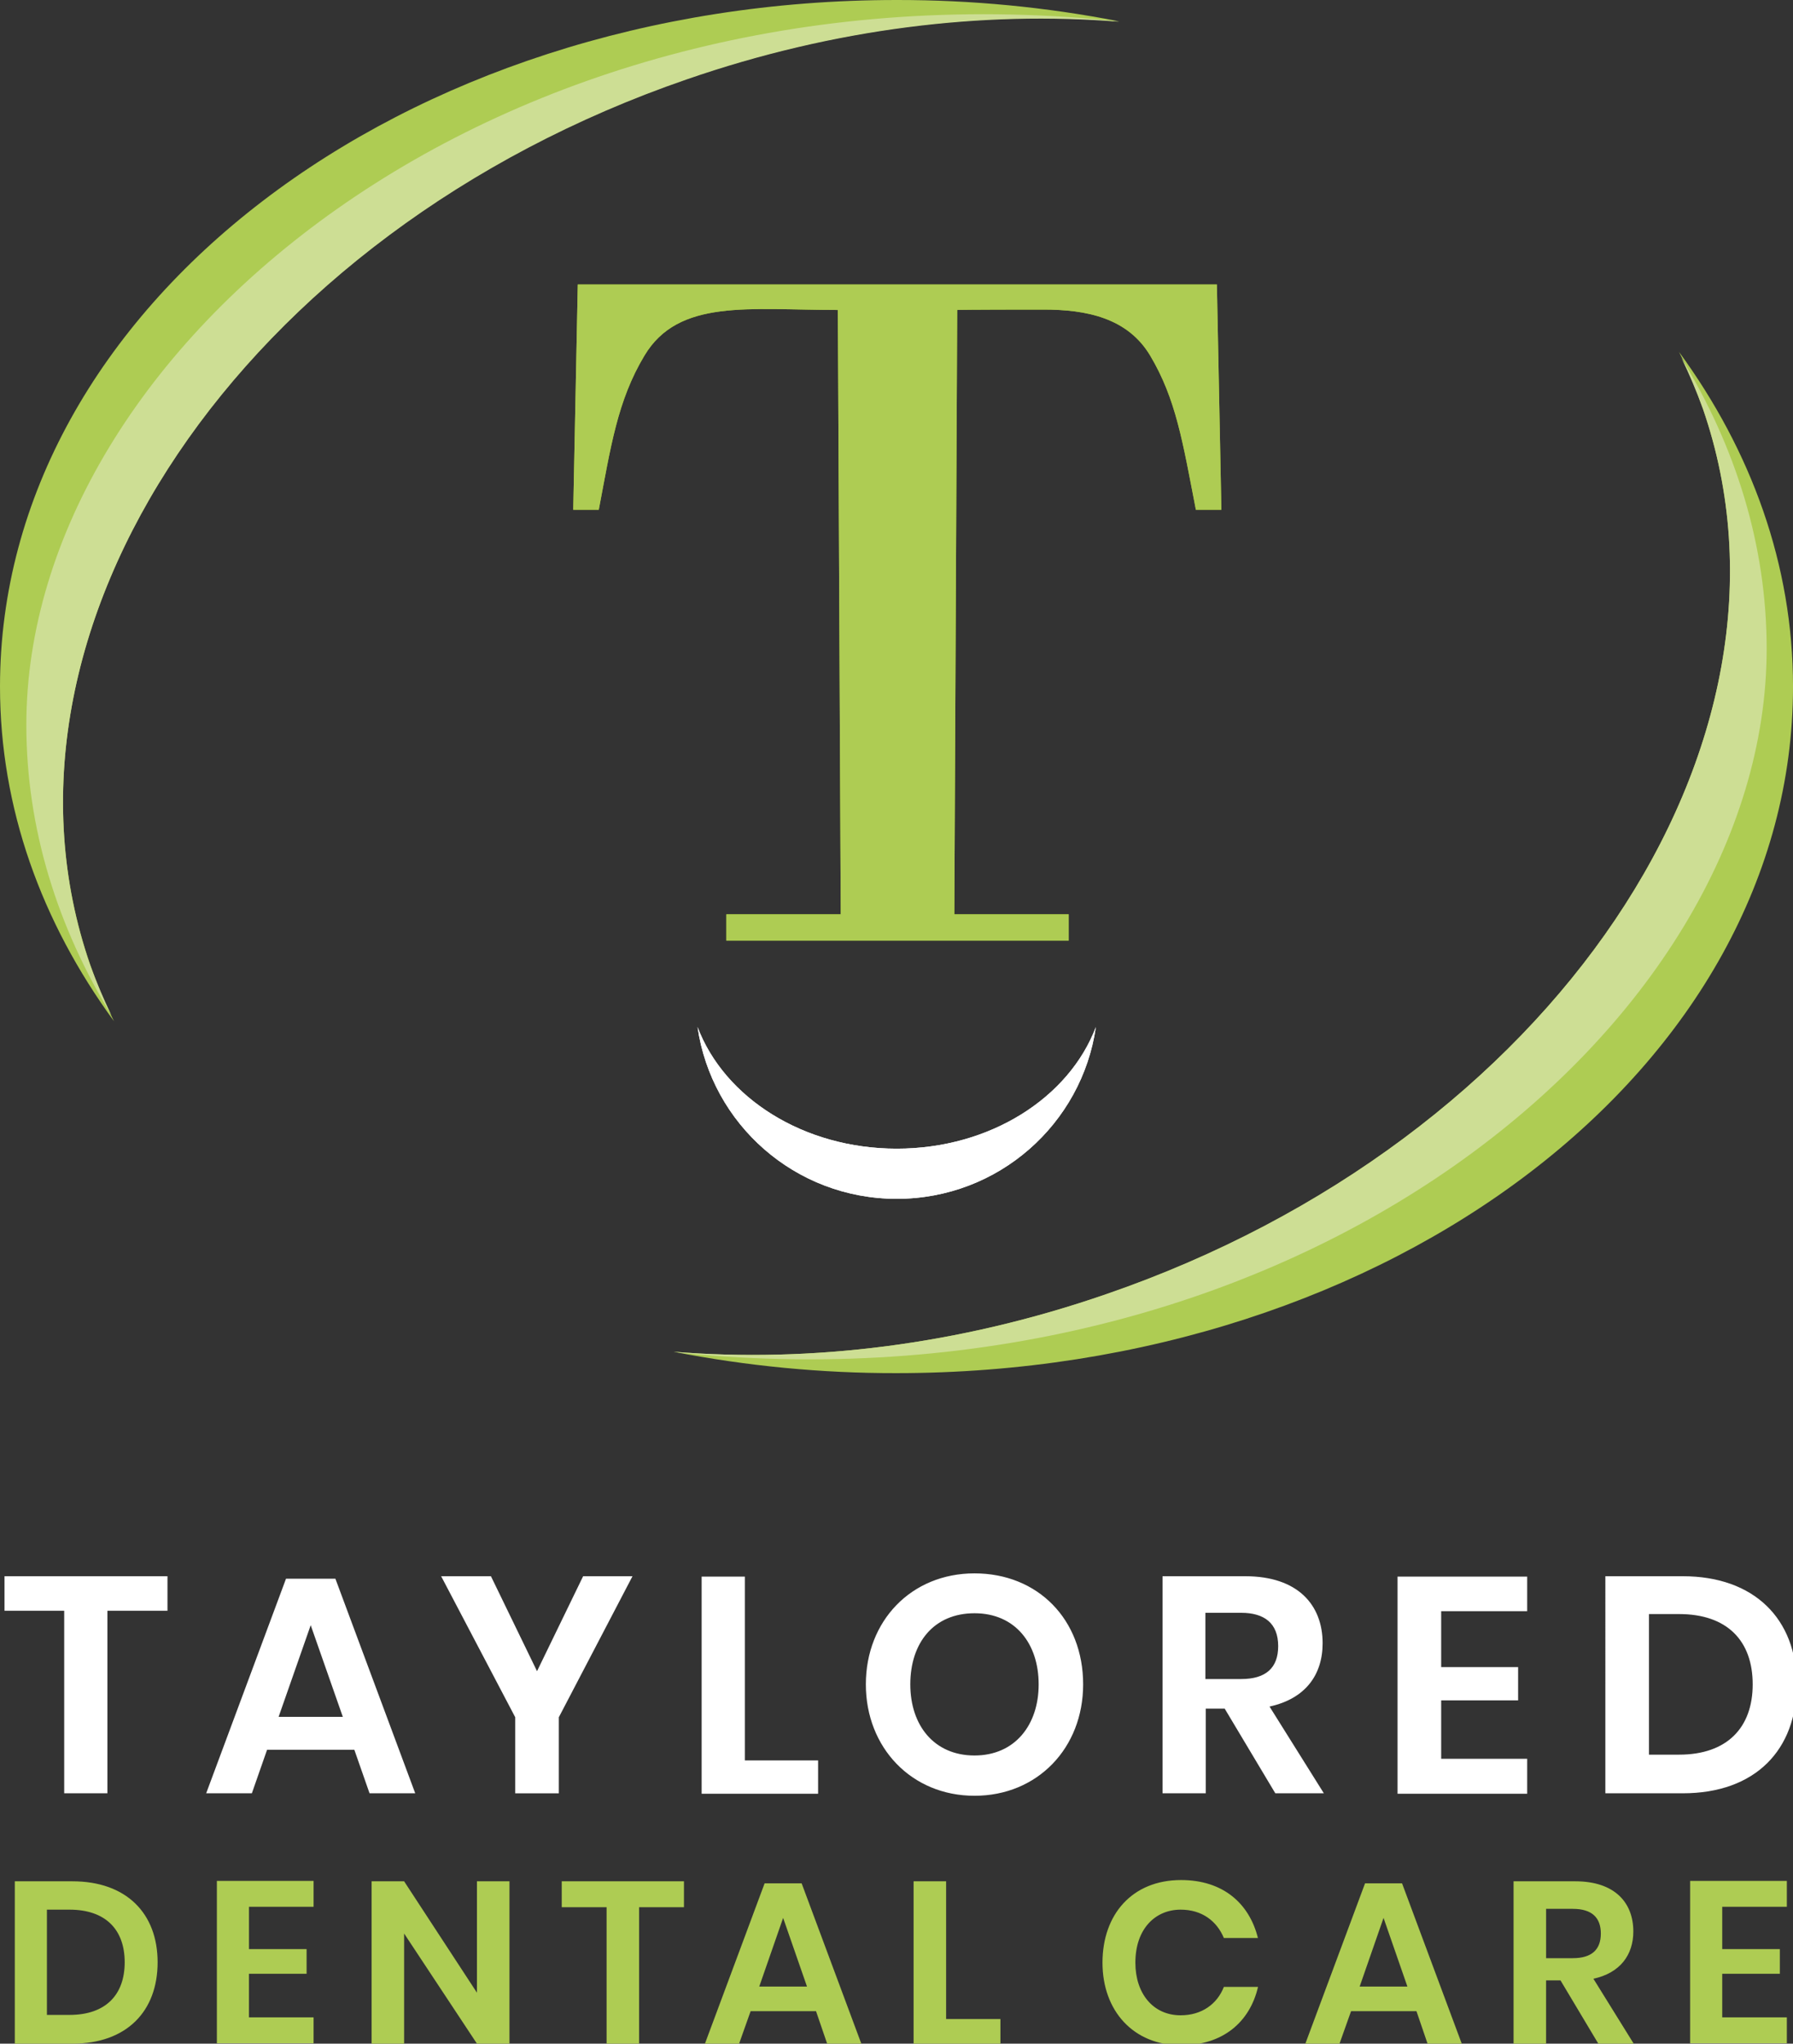 <?xml version="1.0" encoding="utf-8"?>
<!-- Generator: Adobe Illustrator 16.0.0, SVG Export Plug-In . SVG Version: 6.00 Build 0)  -->
<!DOCTYPE svg PUBLIC "-//W3C//DTD SVG 1.1//EN" "http://www.w3.org/Graphics/SVG/1.1/DTD/svg11.dtd">
<svg version="1.1" id="Layer_1" xmlns="http://www.w3.org/2000/svg" xmlns:xlink="http://www.w3.org/1999/xlink" x="0px" y="0px"
	 width="90.347px" height="102.943px" viewBox="30.233 12.86 90.347 102.943" enable-background="new 30.233 12.86 90.347 102.943"
	 xml:space="preserve">
<rect x="30.233" y="12.86" width="90.347" height="102.943" fill="#333333" stroke="none"/>
<rect fill="none" width="151" height="142"/>
<path fill="#FFFFFF" d="M38.672,92.257v1.74h-3.027v9.194h-2.177v-9.194H30.46v-1.74H38.672L38.672,92.257z M48.087,100.997h-4.396
	l-0.767,2.194h-2.302l4.023-10.81h2.488l4.023,10.81h-2.302L48.087,100.997z M47.507,99.34l-1.618-4.617l-1.617,4.617H47.507
	L47.507,99.34z M62.104,92.257l-3.712,7.103v3.832h-2.198v-3.832l-3.732-7.103h2.509l2.322,4.784l2.323-4.784H62.104z
	 M67.786,101.535h3.67v1.678h-5.868V92.277h2.177v9.258H67.786L67.786,101.535z M84.811,97.704c0,3.21-2.302,5.612-5.474,5.612
	c-3.173,0-5.475-2.424-5.475-5.612s2.281-5.591,5.475-5.591C82.529,92.113,84.811,94.434,84.811,97.704z M76.102,97.704
	c0,2.071,1.203,3.583,3.235,3.583s3.233-1.533,3.233-3.583s-1.18-3.582-3.233-3.582C77.284,94.122,76.102,95.611,76.102,97.704
	L76.102,97.704z M94.494,103.191l-2.551-4.266H90.99v4.266h-2.178V92.257h4.168c2.654,0,3.898,1.45,3.898,3.376
	c0,1.594-0.871,2.797-2.675,3.189l2.737,4.369H94.494L94.494,103.191z M90.969,97.436h1.805c1.244,0,1.865-0.561,1.865-1.658
	c0-1.159-0.705-1.678-1.865-1.678h-1.803v3.336H90.969z M102.852,93.997v2.837h3.877v1.678h-3.877v2.94h4.334v1.761h-6.533V92.277
	h6.533v1.74h-4.334V93.997L102.852,93.997z M115.023,103.191h-3.898V92.257h3.898c3.607,0,5.744,2.154,5.744,5.447
	C120.768,100.996,118.693,103.191,115.023,103.191z M118.549,97.704c0-2.195-1.285-3.541-3.712-3.541h-1.514v7.082h1.514
	C117.264,101.245,118.549,99.878,118.549,97.704z"/>
<path fill="#AECC53" d="M33.883,115.803h-2.904v-8.179h2.904c2.716,0,4.292,1.614,4.292,4.079S36.62,115.803,33.883,115.803z
	 M36.516,111.703c0-1.657-0.975-2.651-2.779-2.651h-1.14v5.302h1.14C35.562,114.354,36.516,113.339,36.516,111.703z M42.779,108.928
	v2.112h2.903v1.243h-2.904v2.195h3.256v1.305h-4.873v-8.18h4.873v1.304H42.78L42.779,108.928L42.779,108.928z M55.905,115.803
	h-1.639l-3.67-5.549v5.549h-1.638v-8.179h1.638l3.67,5.612v-5.612h1.639V115.803L55.905,115.803z M64.697,107.624v1.304h-2.26v6.875
	h-1.639v-6.875h-2.26v-1.304H64.697L64.697,107.624z M71.332,114.167h-3.276l-0.581,1.636h-1.721l3.007-8.076h1.866l3.007,8.076
	h-1.722l-0.56-1.636H71.332L71.332,114.167z M70.896,112.925l-1.202-3.458l-1.203,3.458H70.896z M77.885,114.561h2.758v1.242h-4.375
	v-8.179h1.639v6.937H77.885L77.885,114.561z M93.623,110.48h-1.721c-0.353-0.849-1.1-1.428-2.178-1.428
	c-1.265,0-2.281,0.952-2.281,2.672c0,1.553,0.893,2.65,2.281,2.65c1.078,0,1.846-0.58,2.178-1.43h1.721
	c-0.414,1.781-1.783,2.941-3.877,2.941c-2.406,0-3.96-1.74-3.96-4.162c0-2.424,1.491-4.162,3.96-4.162
	c2.094,0,3.441,1.158,3.877,2.939V110.48L93.623,110.48z M101.586,114.167h-3.275l-0.582,1.636h-1.721l3.008-8.076h1.865
	l3.008,8.076h-1.723l-0.559-1.636H101.586L101.586,114.167z M101.15,112.925l-1.202-3.458l-1.203,3.458H101.15z M110.771,115.803
	l-1.907-3.189h-0.726v3.189H106.5v-8.179h3.109c1.992,0,2.925,1.076,2.925,2.526c0,1.18-0.663,2.092-2.011,2.382l2.031,3.271h-1.804
	H110.771L110.771,115.803z M108.139,111.496h1.348c0.933,0,1.41-0.414,1.41-1.242c0-0.787-0.436-1.242-1.41-1.242h-1.348V111.496z
	 M117.014,108.928v2.112h2.903v1.243h-2.903v2.195h3.256v1.305h-4.873v-8.18h4.873v1.304h-3.256V108.928z"/>
<path fill="#9DC423" d="M91.486,27.19H59.347l-0.229,11.349h1.286c0.601-3.148,0.933-5.488,2.301-7.766
	c1.722-2.878,5.267-2.299,9.746-2.299l0.146,30.442h-5.765v1.326h17.252v-1.326H78.32l0.145-30.442c0,0,0.395-0.02,4.355-0.02
	c2.156,0,4.229,0.414,5.369,2.319c1.307,2.195,1.639,4.349,2.303,7.766h1.285L91.55,27.19h-0.062H91.486z"/>
<path fill="#FFFFFF" d="M75.417,70.72c-4.707,0-8.688-2.567-10.036-6.13c0.705,4.888,4.914,8.657,10.036,8.657
	s9.331-3.769,10.036-8.656C84.105,68.153,80.124,70.721,75.417,70.72L75.417,70.72z"/>
<path fill="#AECC53" d="M91.486,27.19H59.347l-0.229,11.349h1.286c0.601-3.148,0.933-5.488,2.301-7.766
	c1.722-2.878,5.267-2.299,9.746-2.299l0.146,30.442h-5.765v1.326h17.252v-1.326H78.32l0.145-30.442c0,0,0.395-0.02,4.355-0.02
	c2.156,0,4.229,0.414,5.369,2.319c1.307,2.195,1.639,4.349,2.303,7.766h1.285L91.55,27.19h-0.062H91.486z"/>
<path fill="#FFFFFF" d="M75.417,70.72c-4.707,0-8.688-2.567-10.036-6.13c0.705,4.888,4.914,8.657,10.036,8.657
	s9.331-3.769,10.036-8.656C84.105,68.153,80.124,70.721,75.417,70.72L75.417,70.72z"/>
<path fill="#AECC53" d="M34.775,61.443c-5.848-16.898,7.61-36.882,30.067-44.607c7.423-2.567,14.91-3.458,21.793-2.899
	c-3.695-0.721-7.453-1.082-11.218-1.077c-24.945,0-45.184,15.47-45.184,34.584c0,6.13,2.095,11.866,5.744,16.857
	C35.518,63.374,35.116,62.419,34.775,61.443z"/>
<path fill="#CDDE94" d="M86.635,13.958c-0.145-0.02-0.289-0.042-0.414-0.062C55.179,10.83,31.56,30.38,31.56,49.37
	c0,5.24,1.575,10.189,4.292,14.641c-0.402-0.83-0.762-1.68-1.078-2.547c-5.848-16.898,7.61-36.883,30.067-44.607
	C72.264,14.289,79.751,13.399,86.635,13.958L86.635,13.958z"/>
<path fill="#AECC53" d="M116.039,33.445c5.848,16.898-7.611,36.882-30.068,44.606c-7.423,2.568-14.909,3.459-21.792,2.9
	c3.695,0.721,7.453,1.082,11.218,1.076c24.945,0,45.184-15.469,45.184-34.583c0-6.13-2.096-11.866-5.744-16.857
	C115.292,31.498,115.686,32.451,116.039,33.445z"/>
<path fill="#CDDE94" d="M64.178,80.95c0.145,0.021,0.29,0.042,0.415,0.063c31.041,3.064,54.66-16.486,54.66-35.475
	c0-5.24-1.576-10.19-4.293-14.642c0.402,0.831,0.763,1.681,1.079,2.548c5.848,16.898-7.611,36.882-30.068,44.606
	C78.548,80.619,71.062,81.51,64.178,80.95L64.178,80.95z"/>
</svg>
